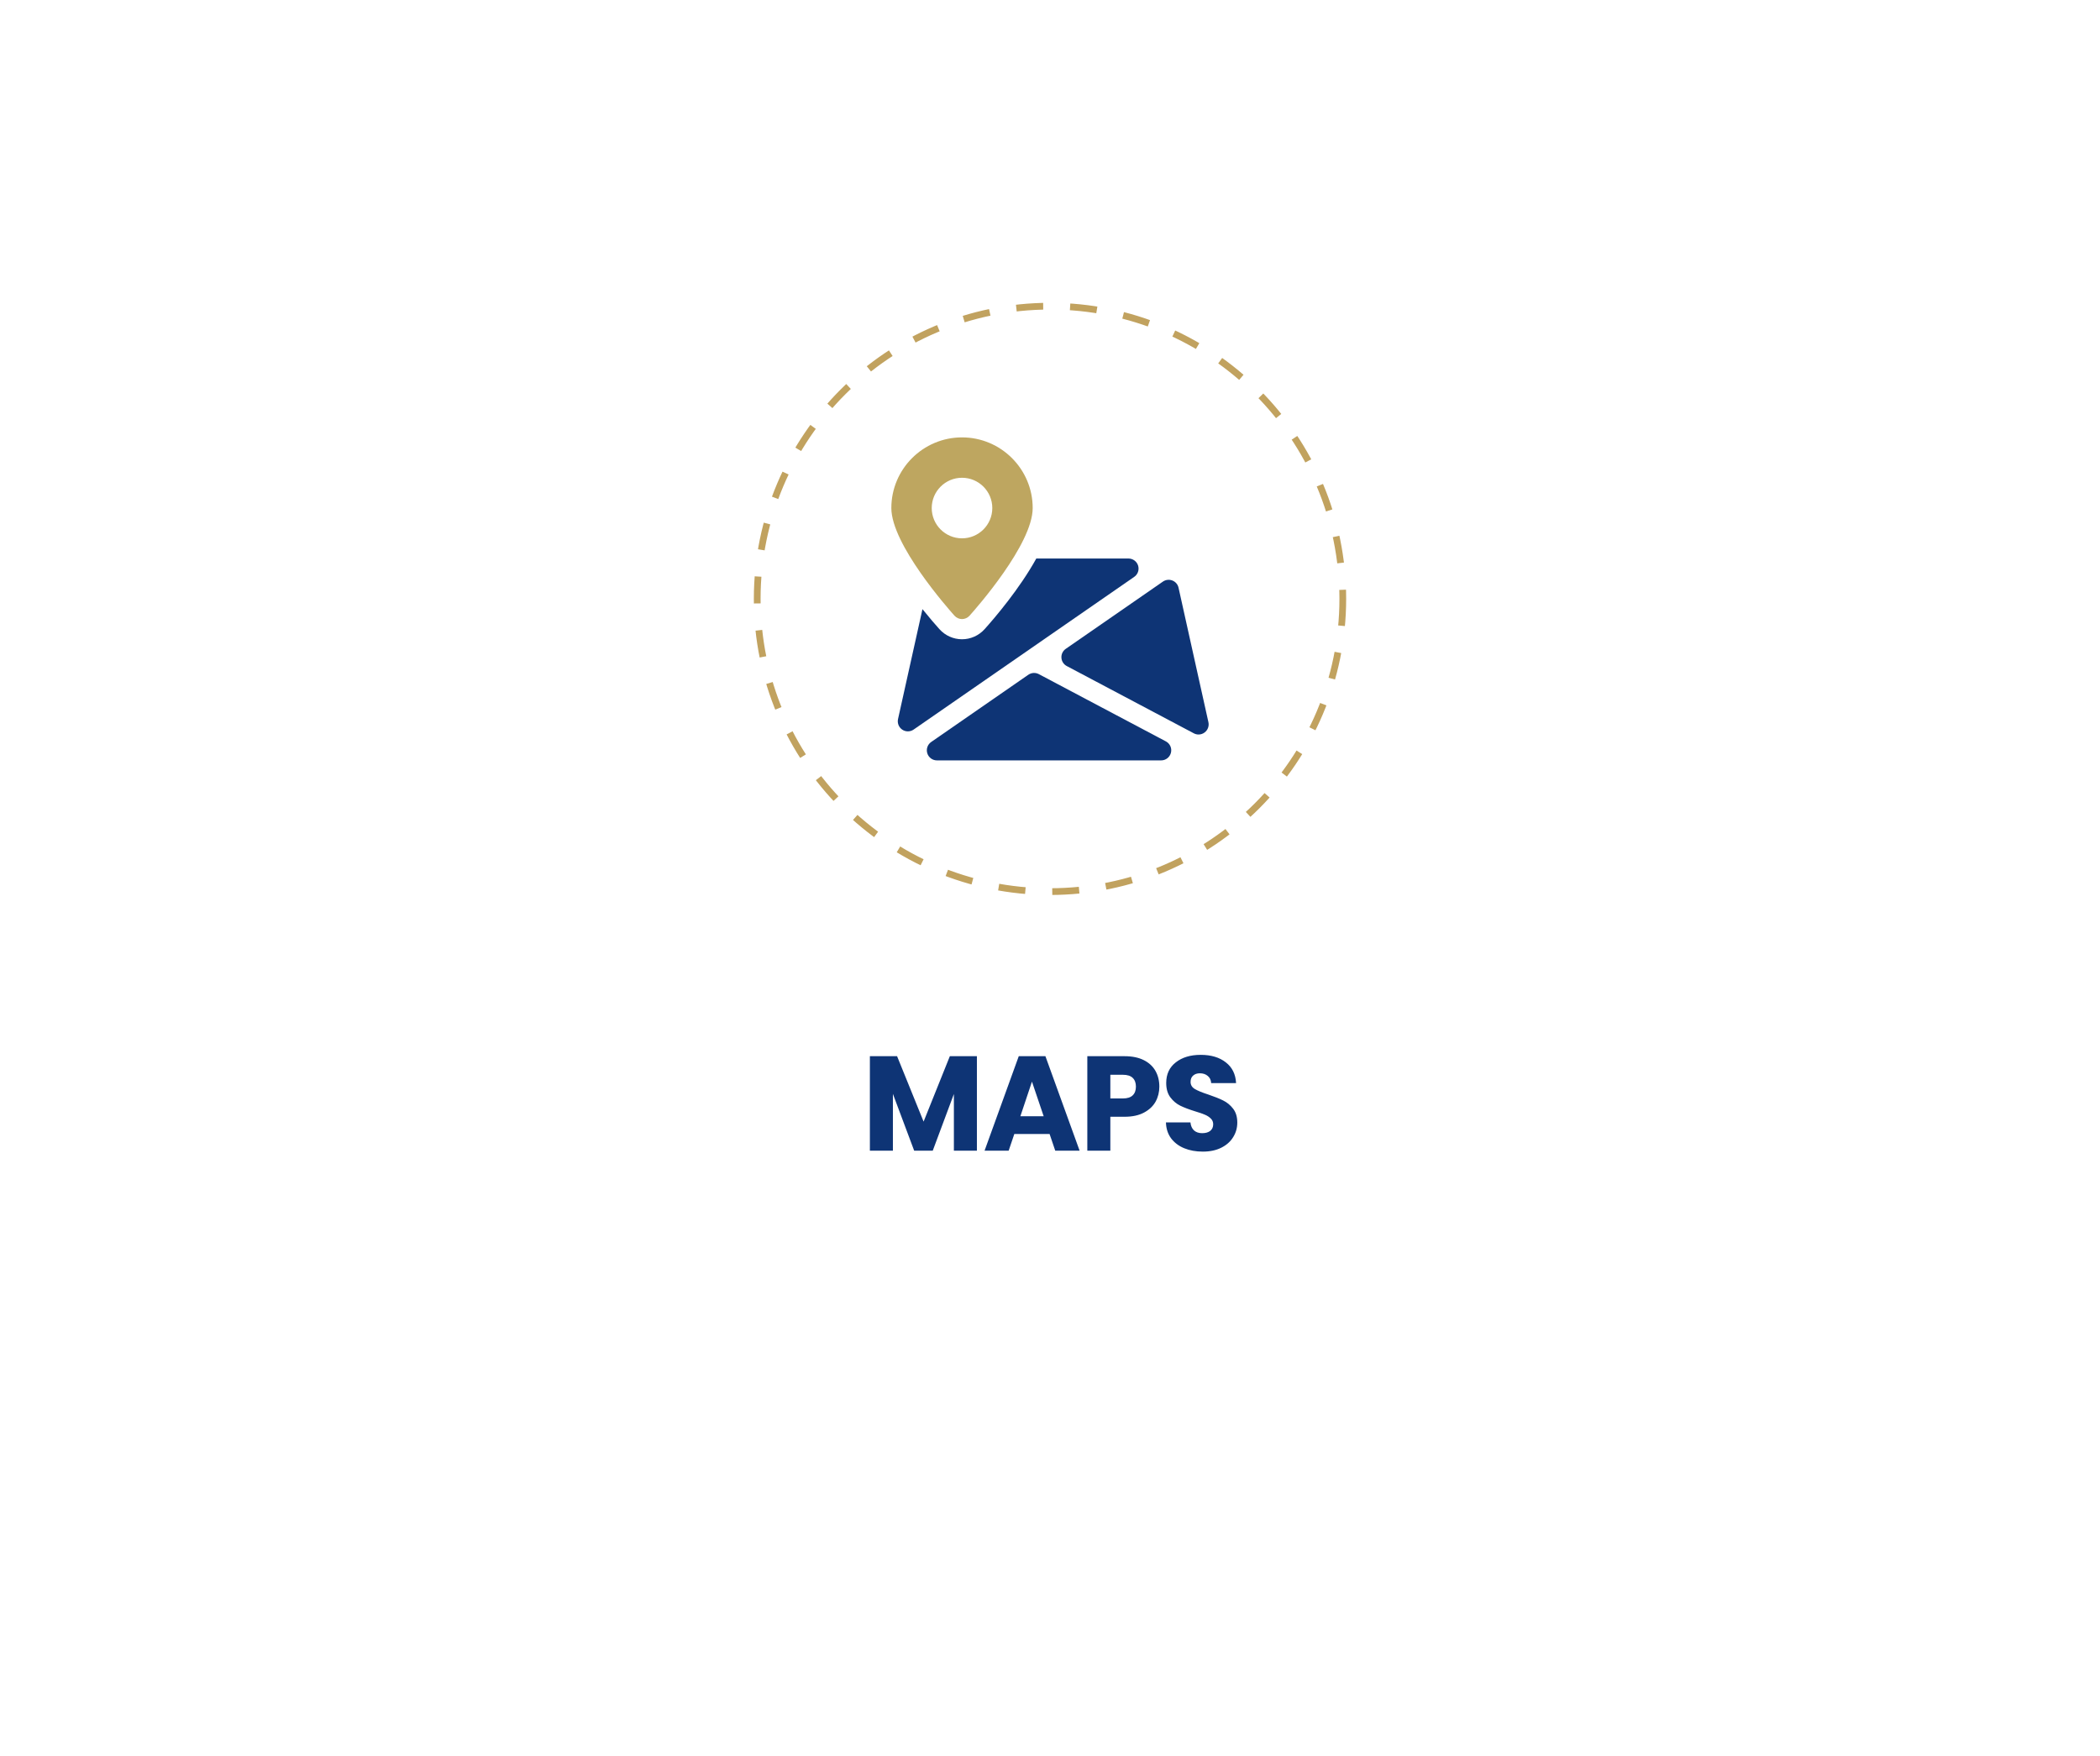 <svg width="312" height="261" viewBox="0 0 312 261" fill="none" xmlns="http://www.w3.org/2000/svg">
<g filter="url(#filter0_d_180_2)">
<path d="M16 56C16 31.7 35.7 12 60 12H252C276.301 12 296 31.7 296 56V197C296 221.301 276.301 241 252 241H16V56Z" fill="white"/>
</g>
<path d="M145.14 156.96V171H141.72V162.58L138.58 171H135.82L132.66 162.56V171H129.24V156.96H133.28L137.22 166.68L141.12 156.96H145.14ZM155.939 168.52H150.699L149.859 171H146.279L151.359 156.96H155.319L160.399 171H156.779L155.939 168.52ZM155.059 165.88L153.319 160.74L151.599 165.88H155.059ZM172.245 161.48C172.245 162.293 172.059 163.04 171.685 163.72C171.312 164.387 170.739 164.927 169.965 165.34C169.192 165.753 168.232 165.96 167.085 165.96H164.965V171H161.545V156.96H167.085C168.205 156.96 169.152 157.153 169.925 157.54C170.699 157.927 171.279 158.46 171.665 159.14C172.052 159.82 172.245 160.6 172.245 161.48ZM166.825 163.24C167.479 163.24 167.965 163.087 168.285 162.78C168.605 162.473 168.765 162.04 168.765 161.48C168.765 160.92 168.605 160.487 168.285 160.18C167.965 159.873 167.479 159.72 166.825 159.72H164.965V163.24H166.825ZM178.706 171.14C177.679 171.14 176.759 170.973 175.946 170.64C175.133 170.307 174.479 169.813 173.986 169.16C173.506 168.507 173.253 167.72 173.226 166.8H176.866C176.919 167.32 177.099 167.72 177.406 168C177.713 168.267 178.113 168.4 178.606 168.4C179.113 168.4 179.513 168.287 179.806 168.06C180.099 167.82 180.246 167.493 180.246 167.08C180.246 166.733 180.126 166.447 179.886 166.22C179.659 165.993 179.373 165.807 179.026 165.66C178.693 165.513 178.213 165.347 177.586 165.16C176.679 164.88 175.939 164.6 175.366 164.32C174.793 164.04 174.299 163.627 173.886 163.08C173.473 162.533 173.266 161.82 173.266 160.94C173.266 159.633 173.739 158.613 174.686 157.88C175.633 157.133 176.866 156.76 178.386 156.76C179.933 156.76 181.179 157.133 182.126 157.88C183.073 158.613 183.579 159.64 183.646 160.96H179.946C179.919 160.507 179.753 160.153 179.446 159.9C179.139 159.633 178.746 159.5 178.266 159.5C177.853 159.5 177.519 159.613 177.266 159.84C177.013 160.053 176.886 160.367 176.886 160.78C176.886 161.233 177.099 161.587 177.526 161.84C177.953 162.093 178.619 162.367 179.526 162.66C180.433 162.967 181.166 163.26 181.726 163.54C182.299 163.82 182.793 164.227 183.206 164.76C183.619 165.293 183.826 165.98 183.826 166.82C183.826 167.62 183.619 168.347 183.206 169C182.806 169.653 182.219 170.173 181.446 170.56C180.673 170.947 179.759 171.14 178.706 171.14Z" fill="#0E3475"/>
<circle cx="156" cy="89" r="43.5" stroke="#C1A25F" stroke-dasharray="4 4"/>
<g clip-path="url(#clip0_180_2)">
<path d="M173.219 110.177L154.34 100.181C153.848 99.92 153.248 99.956 152.783 100.271L138.347 110.267C137.807 110.642 137.573 111.323 137.771 111.95C137.963 112.571 138.545 113 139.199 113H172.514C173.201 113 173.804 112.532 173.969 111.86C174.137 111.191 173.825 110.498 173.219 110.177Z" fill="#0E3475"/>
<path d="M179.537 107.327L175.097 87.338C174.989 86.849 174.644 86.45 174.179 86.267C173.711 86.084 173.186 86.147 172.778 86.429L158.339 96.425C157.907 96.725 157.664 97.226 157.697 97.745C157.727 98.27 158.03 98.738 158.492 98.981L177.368 108.977C177.59 109.094 177.83 109.154 178.07 109.154C178.391 109.154 178.712 109.052 178.979 108.845C179.444 108.491 179.663 107.9 179.537 107.327Z" fill="#0E3475"/>
<path d="M169.091 84.053C168.893 83.426 168.314 83 167.657 83H153.965C151.475 87.509 147.791 91.82 146.276 93.506C145.424 94.454 144.203 95 142.928 95C141.653 95 140.432 94.454 139.58 93.506C138.995 92.855 138.089 91.814 137.051 90.524L133.421 106.862C133.289 107.465 133.538 108.086 134.048 108.431C134.3 108.602 134.594 108.686 134.885 108.686C135.185 108.686 135.482 108.599 135.74 108.419L168.509 85.73C169.052 85.361 169.283 84.68 169.091 84.053Z" fill="#0E3475"/>
<path d="M142.928 65C137.138 65 132.428 69.71 132.428 75.5C132.428 80.888 140.852 90.431 141.812 91.502C142.097 91.817 142.502 92 142.928 92C143.354 92 143.759 91.817 144.044 91.502C145.004 90.431 153.428 80.888 153.428 75.5C153.428 69.71 148.718 65 142.928 65ZM142.928 80C140.444 80 138.428 77.984 138.428 75.5C138.428 73.016 140.444 71 142.928 71C145.412 71 147.428 73.016 147.428 75.5C147.428 77.984 145.412 80 142.928 80Z" fill="#BEA660"/>
</g>
<defs>
<filter id="filter0_d_180_2" x="0" y="0" width="312" height="261" filterUnits="userSpaceOnUse" color-interpolation-filters="sRGB">
<feFlood flood-opacity="0" result="BackgroundImageFix"/>
<feColorMatrix in="SourceAlpha" type="matrix" values="0 0 0 0 0 0 0 0 0 0 0 0 0 0 0 0 0 0 127 0" result="hardAlpha"/>
<feOffset dy="4"/>
<feGaussianBlur stdDeviation="8"/>
<feComposite in2="hardAlpha" operator="out"/>
<feColorMatrix type="matrix" values="0 0 0 0 0 0 0 0 0 0 0 0 0 0 0 0 0 0 0.15 0"/>
<feBlend mode="normal" in2="BackgroundImageFix" result="effect1_dropShadow_180_2"/>
<feBlend mode="normal" in="SourceGraphic" in2="effect1_dropShadow_180_2" result="shape"/>
</filter>
<clipPath id="clip0_180_2">
<rect width="48" height="48" fill="white" transform="translate(132 65)"/>
</clipPath>
</defs>
</svg>
